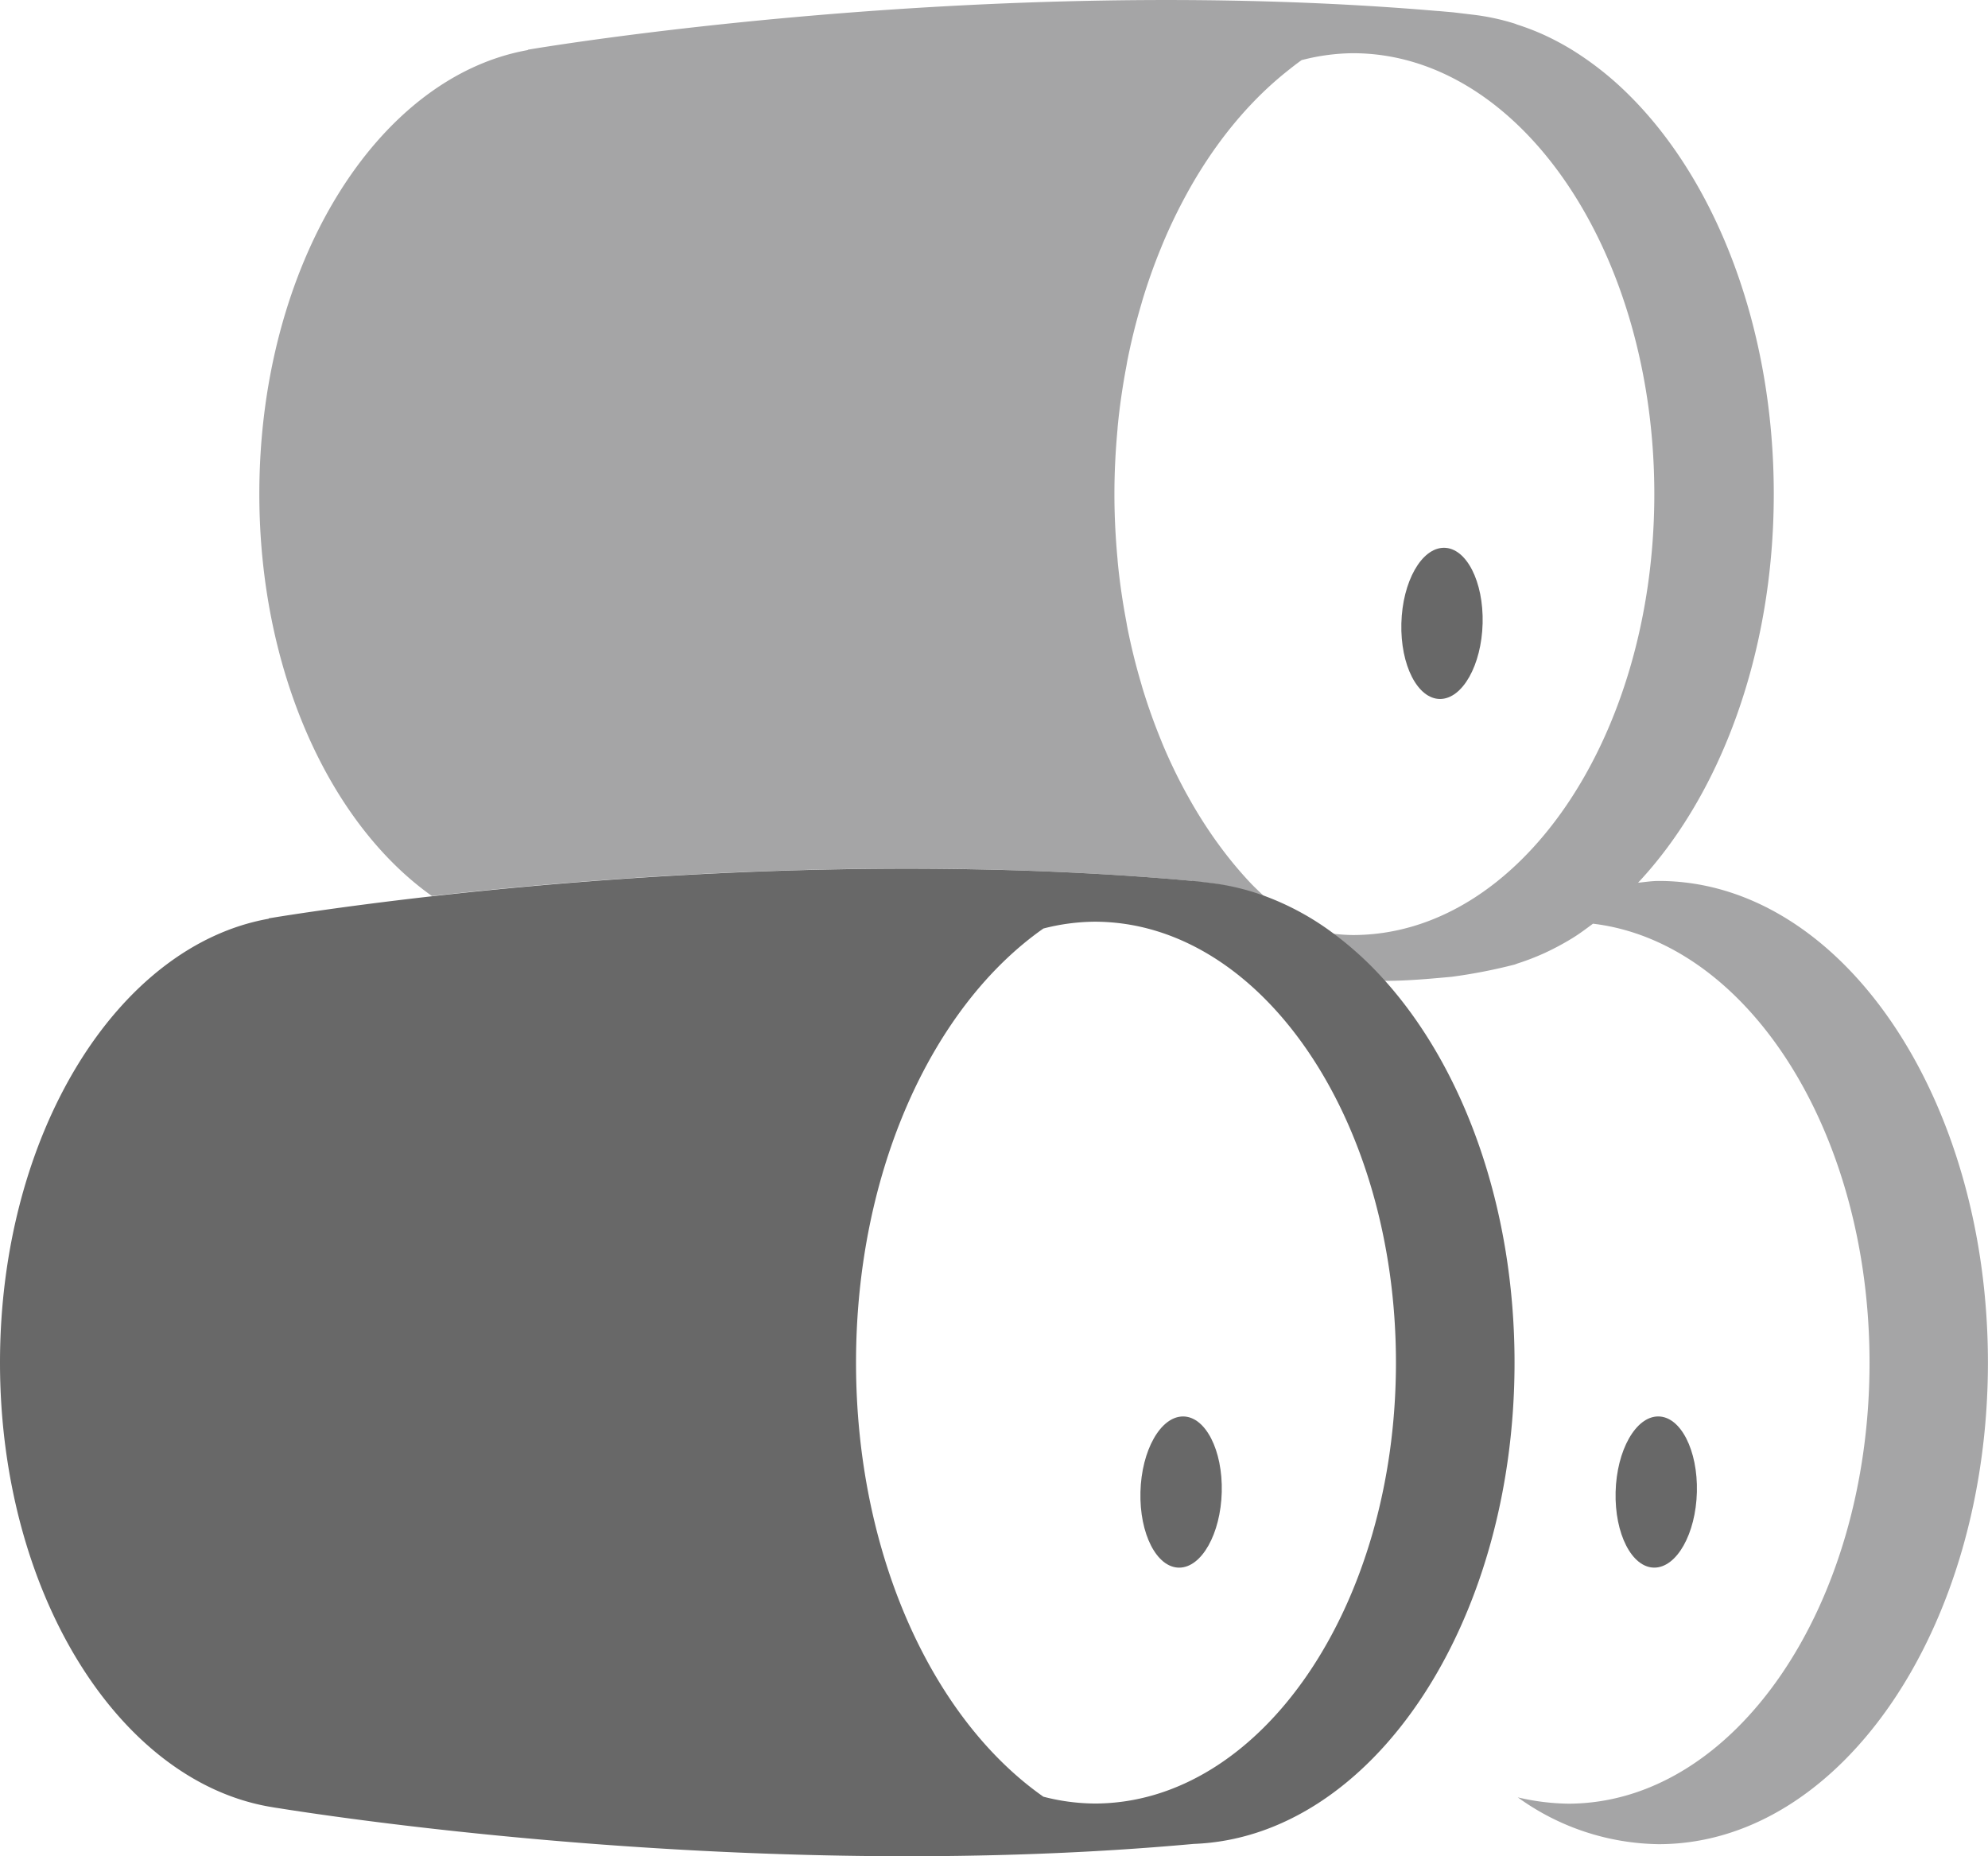 <svg xmlns="http://www.w3.org/2000/svg" width="112" height="104.58" viewBox="0 0 112 104.58">
  <defs>
    <style>
      .cls-1 { fill: #686868; }
      .cls-2 { fill: #A5A5A6; }
    </style>
  </defs>
  <g>
    <path class="cls-2" d="M101.942,49.631c-.395,0-.778.062-1.166.1,4.624-4.934,7.645-12.889,7.645-21.9,0-9.366-3.244-17.623-8.178-22.5a17.933,17.933,0,0,0-3.151-2.5,15.29,15.29,0,0,0-1.622-.868,13.873,13.873,0,0,0-1.485-.572c-.054-.018-.107-.044-.162-.061a12.835,12.835,0,0,0-2.4-.508L90.348.693,89.941.658,89.518.62l-.035,0C63.715-1.582,38.23,2.8,38.23,2.8l0,.02C29.706,4.338,23.1,14.944,23.1,27.827c0,9.979,3.973,18.571,9.724,22.653,9.89-1.114,26.355-2.352,42.828-.851v.036a13.418,13.418,0,0,1,4.1.871c-.268-.258-.577-.541-.836-.817l-.052-.055a22.708,22.708,0,0,1-1.8-2.2c-.031-.043-.063-.085-.093-.128a26.069,26.069,0,0,1-1.551-2.468c-.039-.068-.075-.136-.112-.2a29.838,29.838,0,0,1-1.3-2.7c-.038-.091-.074-.183-.111-.275-.384-.938-.732-1.909-1.038-2.915-.031-.1-.058-.207-.089-.311-.3-1.015-.558-2.057-.77-3.131-.019-.1-.034-.2-.053-.3-.207-1.1-.374-2.215-.485-3.363-.007-.068-.009-.137-.015-.2-.11-1.19-.173-2.4-.173-3.637s.063-2.447.173-3.638c.006-.068.008-.136.015-.2.111-1.147.278-2.267.485-3.364.019-.1.034-.2.053-.3.212-1.075.472-2.118.77-3.134.03-.1.056-.2.088-.307q.459-1.513,1.039-2.921c.037-.089.072-.179.109-.268a29.617,29.617,0,0,1,1.3-2.706l.109-.2a26.468,26.468,0,0,1,1.554-2.472l.09-.124a22.873,22.873,0,0,1,1.8-2.2l.052-.054a19.518,19.518,0,0,1,2.037-1.893c.29-.232.581-.463.88-.673.024-.006.049-.008.073-.015a11.755,11.755,0,0,1,2.808-.369c9.379,0,16.982,11.121,16.982,24.84s-7.6,24.84-16.982,24.84a10.315,10.315,0,0,1-1.19-.084,19.274,19.274,0,0,1,2.908,2.667c1.346,0,2.544-.112,3.853-.231a30.18,30.18,0,0,0,3.548-.691c.05-.016.1-.04.149-.056a14.023,14.023,0,0,0,1.5-.576,15.18,15.18,0,0,0,1.622-.868c.388-.24.761-.522,1.136-.8,8.722,1.043,15.581,11.709,15.581,24.736,0,13.719-7.6,24.84-16.981,24.84A13.029,13.029,0,0,1,94,101.26a13.839,13.839,0,0,0,7.937,2.637c10.244,0,18.549-12.147,18.549-27.133s-8.3-27.133-18.549-27.133" transform="translate(-8.49 0)"/>
    <path class="cls-1" d="M78.029,83.7a19.273,19.273,0,0,0-2.908-2.667,15.34,15.34,0,0,0-3.8-2.083,13.6,13.6,0,0,0-2.755-.713c-.358-.049-.962-.123-1.309-.156h0l-.092-.008-.175-.016h0c-16.384-1.464-32.724-.235-42.562.873-5.756.649-9.29,1.255-9.29,1.255l0,.02C6.609,81.724,0,92.33,0,105.213S6.608,128.7,15.134,130.223v0l.07.012c.152.026.3.054.455.074,3.755.6,27.666,4.2,51.593,2.019,10.023-.372,18.074-12.368,18.074-27.119,0-8.785-2.869-16.562-7.3-21.514M61.664,130.053a11.809,11.809,0,0,1-2.881-.384c-6.238-4.371-10.556-13.664-10.556-24.456s4.318-20.085,10.556-24.456a11.839,11.839,0,0,1,2.881-.384c9.379,0,16.981,11.122,16.981,24.84s-7.6,24.84-16.981,24.84" transform="translate(0 -28.446)"/>
    <path class="cls-1" d="M103.992,126.183c-1.264,0-2.341,1.907-2.4,4.259s.916,4.258,2.181,4.259,2.339-1.907,2.4-4.259-.915-4.259-2.18-4.259" transform="translate(-37.342 -46.383)"/>
    <path class="cls-1" d="M146.1,134.7c1.265,0,2.341-1.907,2.4-4.259s-.915-4.259-2.179-4.259-2.341,1.907-2.4,4.259.916,4.259,2.181,4.259" transform="translate(-52.901 -46.383)"/>
    <path class="cls-1" d="M127.014,57.318c1.264,0,2.34-1.907,2.4-4.259S128.5,48.8,127.236,48.8s-2.34,1.907-2.4,4.259.916,4.258,2.18,4.259" transform="translate(-45.886 -17.939)"/>
  </g>
</svg>
